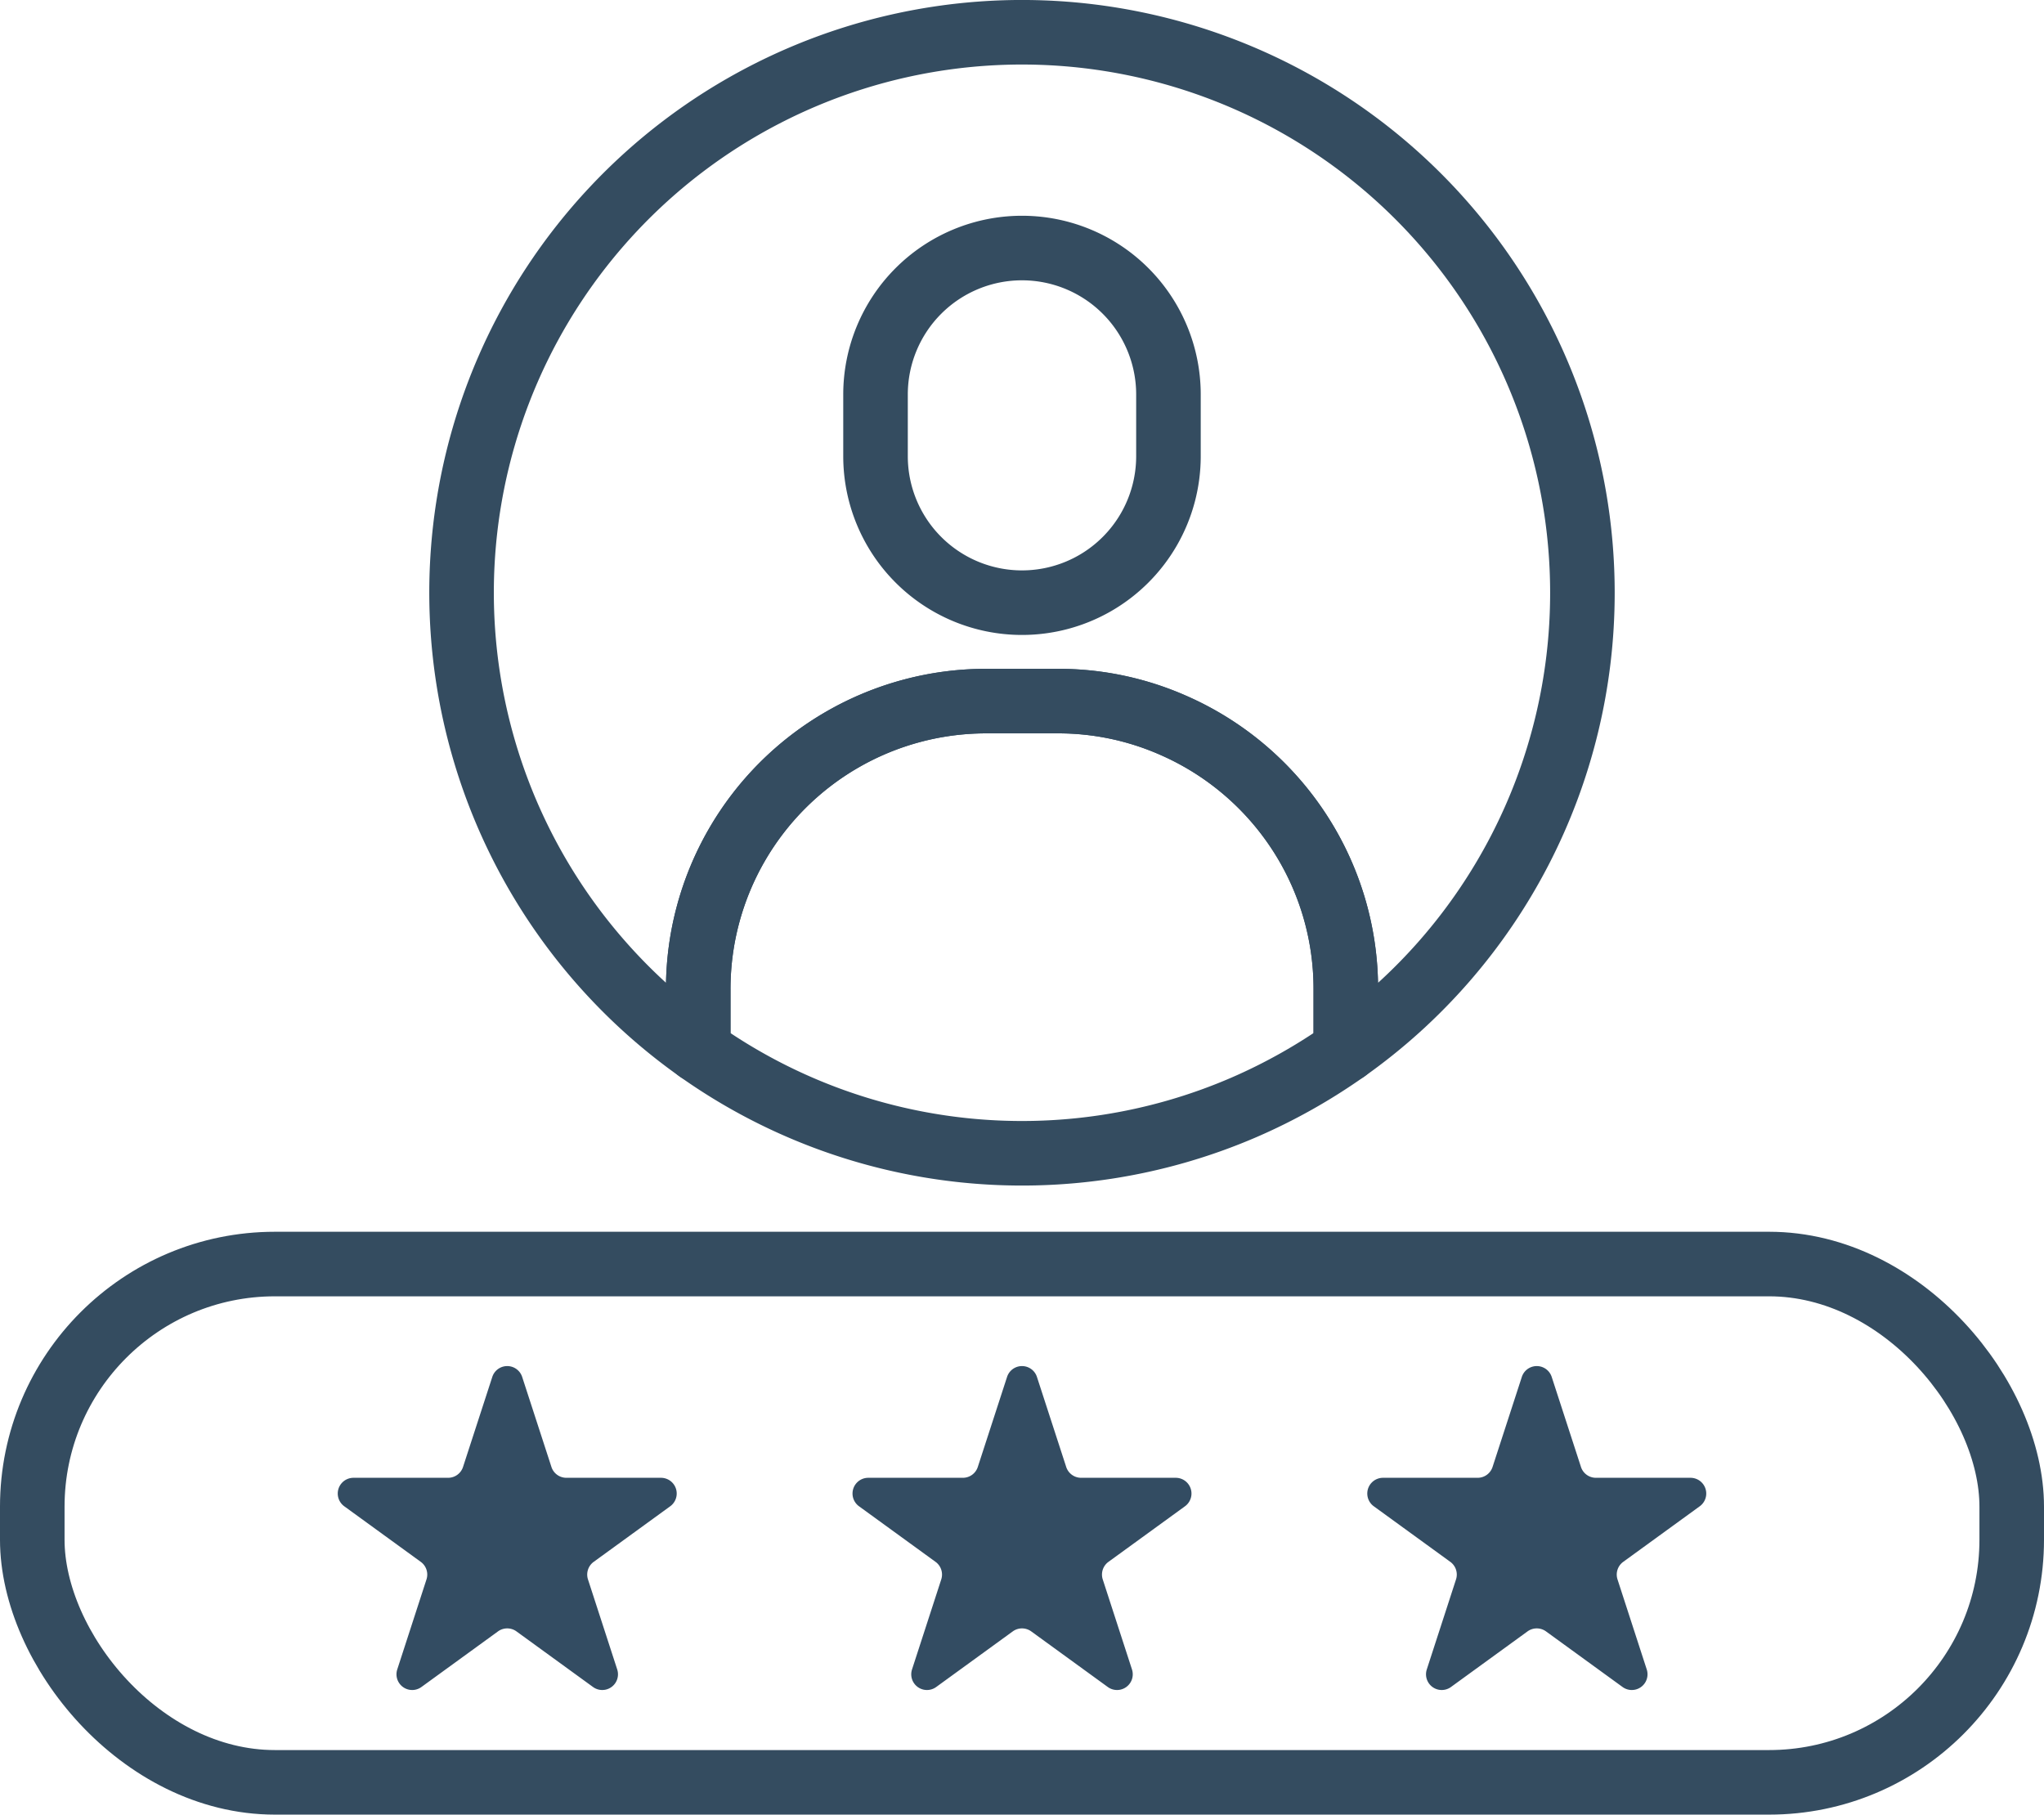 <?xml version="1.0" encoding="UTF-8"?>
<svg xmlns="http://www.w3.org/2000/svg" xmlns:xlink="http://www.w3.org/1999/xlink" width="73.645" height="65.383" viewBox="0 0 73.645 65.383">
  <defs>
    <clipPath id="clip-path" transform="translate(0 0)">
      <rect width="73.645" height="65.383" style="fill:none"></rect>
    </clipPath>
  </defs>
  <g id="Layer_2" data-name="Layer 2">
    <g id="Layer_1-2" data-name="Layer 1">
      <g style="clip-path:url(#clip-path)">
        <path d="M36.822,21.715h0a5.277,5.277,0,0,1-5.277-5.277v-2.224a5.277,5.277,0,0,1,10.554,0v2.224A5.277,5.277,0,0,1,36.822,21.715Z" transform="translate(0 0)" style="fill:none;stroke:#344c60;stroke-linecap:round;stroke-linejoin:round;stroke-width:2.326px"></path>
        <path d="M48.489,35.641v2.195a20.4,20.4,0,0,1-3.672,2.065,20.158,20.158,0,0,1-19.66-2.065v-2.195a10.374,10.374,0,0,1,10.38-10.38h2.572a10.25,10.25,0,0,1,4.161.872,10.365,10.365,0,0,1,6.219,9.508Z" transform="translate(0 0)" style="fill:none;stroke:#344c60;stroke-linecap:round;stroke-linejoin:round;stroke-width:2.326px"></path>
        <path d="M57.014,21.354a20.165,20.165,0,0,1-8.525,16.482v-2.195a10.303,10.303,0,0,0-1.719-5.724,10.414,10.414,0,0,0-4.501-3.784,10.245,10.245,0,0,0-4.16-.872H35.537a10.374,10.374,0,0,0-10.38,10.38v2.195a20.192,20.192,0,1,1,31.857-16.482Z" transform="translate(0 0)" style="fill:none;stroke:#344c60;stroke-linecap:round;stroke-linejoin:round;stroke-width:2.326px"></path>
        <rect x="1.163" y="45.545" width="71.319" height="18.675" rx="8.743" style="fill:none;stroke:#344c60;stroke-linecap:round;stroke-linejoin:round;stroke-width:2.326px"></rect>
        <path d="M55.908,49.613l1.054,3.243a.566.566,0,0,0,.538.391h3.41a.567.567,0,0,1,.333,1.025l-2.759,2.004a.566.566,0,0,0-.205.633l1.053,3.243a.566.566,0,0,1-.871.633l-2.759-2.004a.566.566,0,0,0-.665,0l-2.759,2.004a.566.566,0,0,1-.871-.633l1.053-3.243a.566.566,0,0,0-.205-.633l-2.759-2.004a.567.567,0,0,1,.333-1.025h3.41a.566.566,0,0,0,.538-.391l1.054-3.243a.566.566,0,0,1,1.077,0" transform="translate(0 0)" style="fill:#334c62"></path>
        <path d="M37.361,49.613l1.054,3.243a.566.566,0,0,0,.538.391h3.41a.567.567,0,0,1,.333,1.025l-2.759,2.004a.566.566,0,0,0-.205.633l1.053,3.243a.566.566,0,0,1-.871.633l-2.759-2.004a.566.566,0,0,0-.665,0l-2.759,2.004a.566.566,0,0,1-.871-.633l1.053-3.243a.566.566,0,0,0-.205-.633l-2.759-2.004a.567.567,0,0,1,.333-1.025h3.41a.566.566,0,0,0,.538-.391l1.054-3.243a.566.566,0,0,1,1.077,0" transform="translate(0 0)" style="fill:#334c62"></path>
        <path d="M18.814,49.613l1.054,3.243a.566.566,0,0,0,.538.391h3.41a.567.567,0,0,1,.333,1.025l-2.759,2.004a.566.566,0,0,0-.205.633l1.053,3.243a.566.566,0,0,1-.871.633l-2.759-2.004a.566.566,0,0,0-.665,0l-2.759,2.004a.566.566,0,0,1-.871-.633l1.053-3.243a.566.566,0,0,0-.205-.633l-2.759-2.004a.567.567,0,0,1,.333-1.025h3.41a.566.566,0,0,0,.538-.391l1.054-3.243a.566.566,0,0,1,1.077,0" transform="translate(0 0)" style="fill:#334c62"></path>
      </g>
    </g>
  </g>
</svg>
